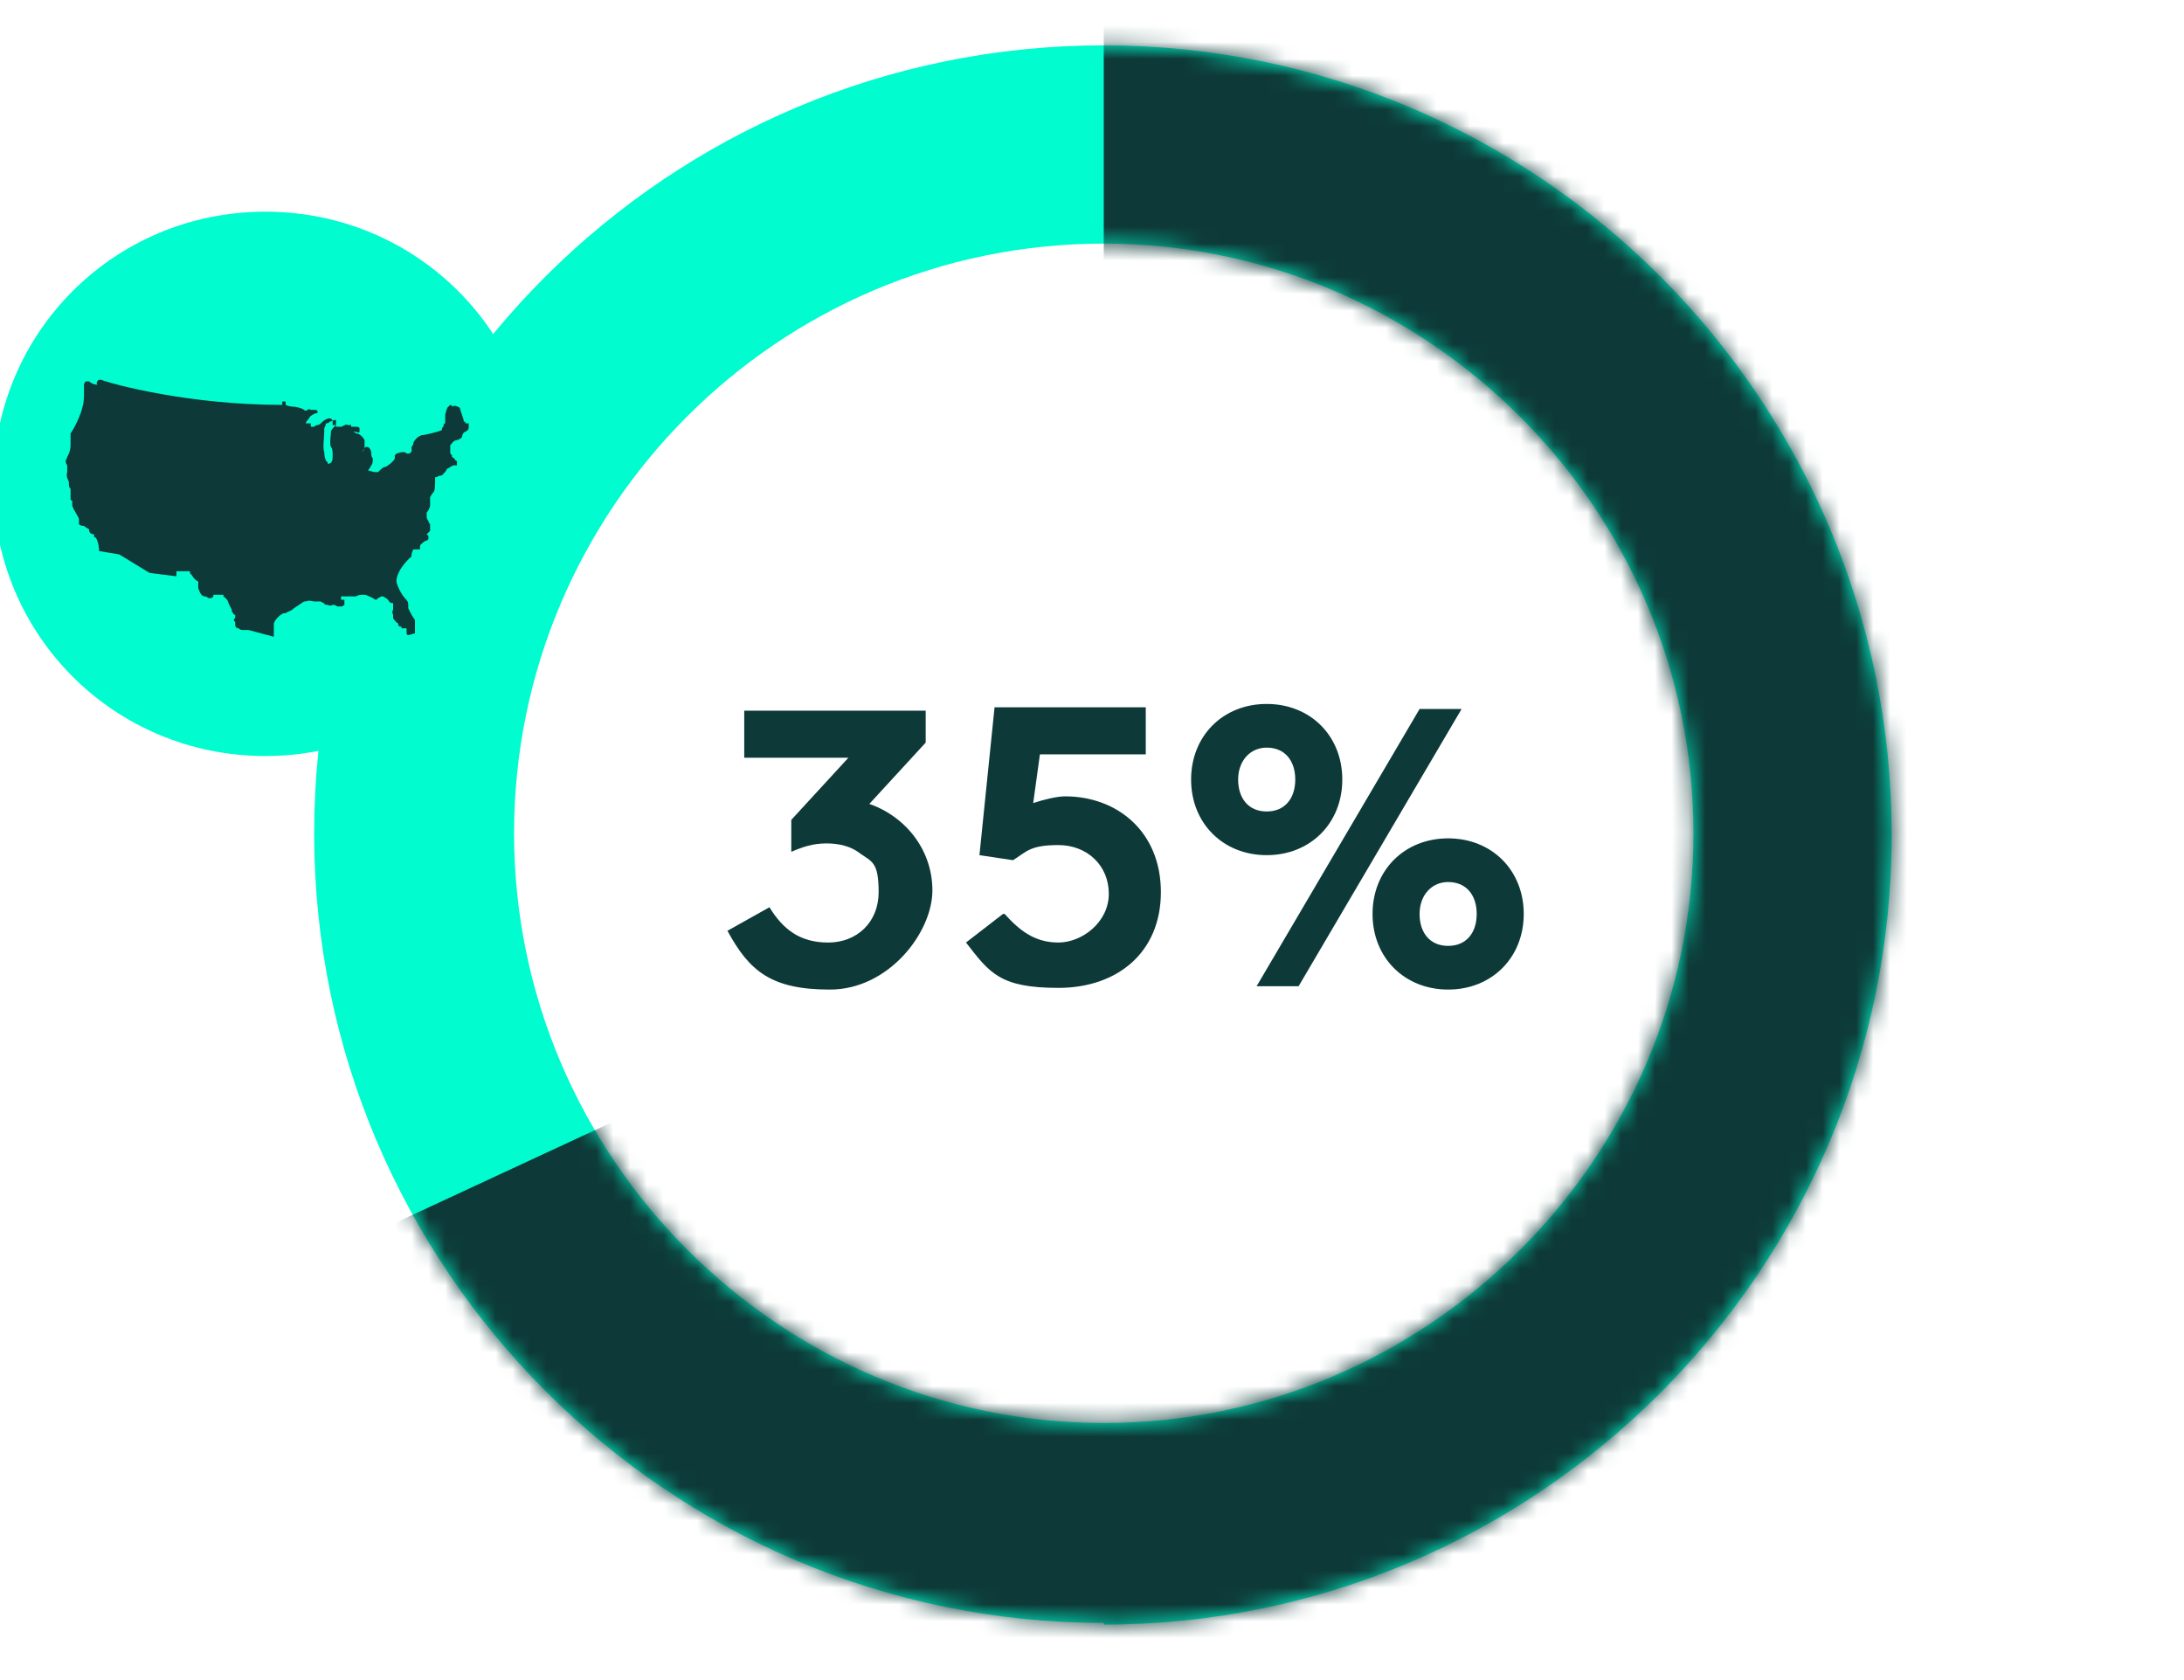 <svg width="130" height="100" viewBox="0 0 130 100" fill="none" xmlns="http://www.w3.org/2000/svg">
<g clip-path="url(#clip0_3780_2045)">
<path d="M65.7 96.599C39.8 96.599 18.7 75.499 18.7 49.599C18.7 23.699 39.8 2.699 65.7 2.699C91.6 2.699 112.6 23.799 112.6 49.699C112.6 75.599 91.5 96.699 65.7 96.699V96.599ZM65.7 14.499C46.3 14.499 30.6 30.299 30.6 49.599C30.6 68.899 46.4 84.699 65.7 84.699C85 84.699 100.8 68.899 100.8 49.599C100.8 30.299 85 14.499 65.7 14.499Z" fill="#00FCCF"/>
<mask id="mask0_3780_2045" style="mask-type:luminance" maskUnits="userSpaceOnUse" x="18" y="2" width="95" height="95">
<path d="M65.7 96.599C39.8 96.599 18.7 75.499 18.7 49.599C18.7 23.699 39.8 2.699 65.7 2.699C91.6 2.699 112.6 23.799 112.6 49.699C112.6 75.599 91.5 96.699 65.7 96.699V96.599ZM65.7 14.499C46.3 14.499 30.6 30.299 30.6 49.599C30.6 68.899 46.4 84.699 65.7 84.699C85 84.699 100.8 68.899 100.8 49.599C100.8 30.299 85 14.499 65.7 14.499Z" fill="white"/>
</mask>
<g mask="url(#mask0_3780_2045)">
<path d="M65.7 -12.701V53.199L19.2 74.799L57.1 105.499L143.8 84.799L134.9 21.899L97.7 -7.901L65.7 -12.701Z" fill="#0D3A38"/>
</g>
<path d="M15.8 45C24.7 45 32 37.8 32 28.8C32 19.8 24.8 12.6 15.8 12.6C6.8 12.6 -0.4 19.8 -0.4 28.8C-0.4 37.8 6.8 45 15.8 45Z" fill="#00FCCF"/>
<path d="M26.5 22.9L16.2 23.5L26.5 22.9ZM23 26.3L26.1 27L23 26.3ZM19.5 27.6C19.6 27.6 19.8 27.6 19.8 27.2C19.8 26.9 19.8 26.7 19.7 26.6C19.6 26.4 19.7 25.9 19.7 25.7C19.7 25.6 19.8 25.5 20 25.3C20 25.3 20 25.3 20 25.2C20 25.2 20 25.1 20 25H19.9C19.9 25 19.7 25.1 19.6 25.1C19.6 25.2 19.4 25.2 19.4 25.2C19.4 25.2 19.4 25.3 19.3 25.5C19.3 25.5 19.3 25.6 19.3 25.7C19.3 26 19.2 26.7 19.3 26.9C19.3 27.2 19.4 27.5 19.5 27.5M25.1 30.8L24.4 31.9L25.1 30.8ZM12.3 35L24.3 36.8L12.3 35ZM14.8 37.5C14.8 37.5 14.8 37.5 14.7 37.5C14.7 37.5 14.6 37.5 14.5 37.5C14.4 37.5 14.3 37.5 14.2 37.4C14.2 37.4 14 37.4 14 37.2C14 37 14 37 14 37C13.9 37 13.9 36.8 14 36.8C14 36.8 14 36.7 14 36.6C13.9 36.6 13.9 36.5 13.8 36.4C13.8 36.4 13.8 36.4 13.8 36.3C13.8 36.3 13.8 36.3 13.6 35.9C13.6 35.9 13.6 35.7 13.3 35.5C13.3 35.5 13.3 35.5 13.3 35.4C13.3 35.4 13.3 35.4 13.1 35.4C12.9 35.4 13 35.4 12.9 35.4C12.9 35.4 12.9 35.4 12.8 35.4C12.7 35.4 12.8 35.4 12.7 35.4C12.7 35.4 12.7 35.4 12.7 35.5C12.7 35.5 12.7 35.5 12.6 35.6C12.6 35.6 12.5 35.6 12.4 35.6C12.4 35.6 12.3 35.5 12.2 35.5C12 35.5 11.9 35.3 11.8 35C11.8 35 11.8 34.9 11.8 34.8C11.8 34.8 11.8 34.7 11.8 34.6C11.7 34.6 11.5 34.4 11.4 34.2C11.4 34.2 11.3 34.2 11.3 34C11.3 34 11.3 34 11.2 34C11.2 34 10.7 34 10.5 34V34.3L8.9 34.1L7.1 33L5.9 32.8C5.9 32.8 5.9 32.3 5.7 32C5.7 32 5.6 32 5.6 31.9V31.8C5.4 31.8 5.3 31.7 5.3 31.5C5.3 31.5 5.1 31.4 5 31.3C4.9 31.3 4.8 31.3 4.7 31.2C4.7 31.2 4.7 31.2 4.7 31.1C4.7 31.1 4.7 31.1 4.7 31C4.7 31 4.7 31 4.7 30.9C4.7 30.8 4.4 30.4 4.3 30.1C4.3 29.9 4.3 29.8 4.3 29.8C4.3 29.8 4.2 29.8 4.2 29.7C4.2 29.7 4.2 29.5 4.2 29.3C4.2 29.2 4.2 29.1 4.2 29.1C4.1 29 4.1 28.9 4.1 28.7C4.1 28.6 3.9 28.4 4 28.1C4 27.9 4 27.8 4 27.7C3.8 27.4 4 27.3 4 27.2C4 27.2 4.2 26.9 4.2 26.5C4.2 26.3 4.2 26.2 4.2 26.1C4.2 26 4.2 25.9 4.2 25.8C4.2 25.8 4.5 25.4 4.8 24.6C4.9 24.3 5 24 5 23.5C5 23.3 5 23.2 5 23.2C5 23.2 5 23 5 22.9C5 22.9 5 22.8 5.1 22.7C5.1 22.7 5.1 22.7 5.3 22.7C5.3 22.7 5.5 22.9 5.8 22.9C5.8 22.9 5.7 22.8 5.8 22.7C5.8 22.7 5.8 22.6 6 22.6C6.8 22.9 11.3 24.1 16.8 24.1V23.9C16.8 23.9 16.9 23.9 17 23.9C17 23.9 17 23.9 17 24V24.1C17 24.1 17.2 24.2 17.4 24.2C17.6 24.2 18 24.3 18.1 24.4C18.2 24.5 18.3 24.4 18.3 24.4C18.3 24.4 18.4 24.3 18.5 24.4C18.5 24.4 18.5 24.4 18.6 24.4H18.8C18.8 24.4 18.9 24.4 18.9 24.5C18.9 24.6 18.9 24.6 18.8 24.6C18.7 24.6 18.4 24.8 18.4 24.9C18.4 24.9 18.2 25.1 18.2 25.2H18.3C18.3 25.2 18.4 25.2 18.5 25.2C18.5 25.2 18.5 25.3 18.5 25.4H18.7C18.7 25.4 18.8 25.3 18.9 25.3C19 25.3 19.1 25.2 19.2 25.1C19.3 25 19.5 24.9 19.6 24.9C19.6 24.9 19.8 24.9 19.8 25.1C19.8 25.3 19.8 25.2 19.8 25.3H19.9C19.9 25.3 20 25.3 20 25.4C20 25.4 20 25.4 20.2 25.4C20.2 25.4 20.2 25.4 20.3 25.4C20.4 25.4 20.6 25.2 20.7 25.3C20.7 25.3 20.8 25.3 20.9 25.3C20.9 25.3 20.9 25.3 20.9 25.4C20.9 25.4 20.9 25.4 21 25.4C21 25.4 21.1 25.4 21.2 25.4C21.2 25.4 21.4 25.4 21.4 25.5C21.4 25.6 21.4 25.6 21.4 25.7C21.4 25.7 21.4 25.8 21.2 25.7C21.2 25.7 21.1 25.7 21 25.7C21 25.7 21.1 25.7 21.2 25.8C21.4 25.8 21.6 26 21.7 26.2C21.7 26.4 21.7 26.6 21.7 26.7C21.6 26.8 21.6 26.8 21.6 26.9C21.6 26.9 21.7 26.6 21.8 26.6C21.9 26.6 22 26.6 22.1 26.9C22.1 27.1 22.1 27.2 22.2 27.3C22.2 27.3 22.2 27.6 22.1 27.7C22.1 27.7 22 27.9 21.9 28C22 28 22.2 28.1 22.3 28.1H22.5C22.6 28 22.8 27.8 22.9 27.8C23 27.8 23.4 27.5 23.5 27.3C23.5 27.3 23.5 27.2 23.5 27.1C23.5 27.1 23.5 27.1 23.6 27C23.6 27 24.1 26.8 24.2 27C24.2 27 24.2 27 24.3 27C24.3 27 24.3 27 24.4 27C24.4 27 24.4 26.9 24.5 26.9C24.5 26.9 24.5 26.9 24.5 26.8C24.5 26.8 24.5 26.7 24.5 26.6C24.5 26.6 24.6 26.5 24.6 26.4C24.6 26.3 24.8 26 25.1 25.9C25.3 25.9 26.1 25.7 26.3 25.6C26.3 25.6 26.3 25.4 26.4 25.4C26.4 25.3 26.4 25.2 26.5 25.2C26.5 25.2 26.5 25.1 26.5 25C26.5 25 26.5 24.9 26.5 24.8V24.7C26.5 24.7 26.6 24.2 26.7 24.2L26.8 24.1C26.8 24.1 26.9 24.1 26.9 24.2C26.9 24.2 27.1 24.1 27.2 24.2C27.2 24.2 27.4 24.2 27.4 24.4L27.6 25C27.6 25 27.6 25 27.6 25.1H27.7C27.7 25.1 27.7 25.1 27.7 25.2C27.8 25.2 27.9 25.2 27.9 25.2C27.9 25.2 27.9 25.3 27.9 25.4C27.9 25.5 27.9 25.6 27.7 25.7C27.6 25.7 27.5 25.9 27.5 26C27.5 26.1 27.2 26.2 27.2 26.2C27 26.2 26.9 26.4 26.8 26.5C26.8 26.6 26.8 26.7 26.8 26.8C26.8 26.8 26.8 26.8 26.8 26.9C26.8 27 26.8 27 26.9 27.1V27.2C26.9 27.2 27.1 27.3 27.1 27.4C27.1 27.4 27.2 27.4 27.2 27.5C27.2 27.5 27.2 27.6 27.2 27.7C27.2 27.7 27.1 27.7 27 27.7C26.9 27.7 26.7 27.9 26.6 27.9C26.6 28 26.4 28.2 26.3 28.3C26.3 28.3 26.1 28.3 26 28.4C26 28.4 26 28.4 25.9 28.4C25.9 28.9 25.9 29.2 25.8 29.3C25.7 29.4 25.6 29.6 25.6 29.6C25.6 29.7 25.6 30 25.6 30.1C25.6 30.2 25.5 30.4 25.4 30.5V30.8C25.4 30.8 25.4 30.9 25.5 31C25.5 31 25.5 31.1 25.6 31.2C25.6 31.3 25.6 31.5 25.6 31.6C25.6 31.6 25.5 31.7 25.4 31.8C25.4 31.8 25.4 31.8 25.5 31.9C25.5 31.9 25.5 32 25.5 32.1C25.4 32.2 25.3 32.2 25.3 32.2C25.3 32.2 25 32.4 25 32.5C25 32.6 25 32.7 25 32.7C25 32.7 25 32.7 24.9 32.7C24.9 32.7 24.7 32.7 24.6 32.7C24.6 32.7 24.5 32.9 24.5 33C24.5 33 24.5 33.2 24.4 33.2C24.2 33.4 23.6 34 23.6 34.6C23.6 34.8 23.9 35.4 24.1 35.6C24.3 35.8 24.3 35.9 24.3 36C24.3 36 24.3 36.1 24.3 36.2C24.3 36.2 24.4 36.4 24.5 36.6C24.7 36.9 24.7 36.9 24.7 36.9V37.4V37.7C24.6 37.7 24.4 37.8 24.3 37.8C24.2 37.8 24.2 37.7 24.2 37.6C24.2 37.5 24.2 37.4 24.2 37.4C24.1 37.4 24 37.4 23.9 37.4C23.9 37.4 23.9 37.4 23.9 37.3C23.8 37.3 23.7 37.3 23.7 37.1C23.6 37.1 23.4 36.8 23.4 36.8C23.4 36.8 23.4 36.8 23.4 36.6C23.4 36.6 23.3 36.4 23.4 36.3V35.9C23.3 35.9 23.2 35.9 23.1 35.7C23 35.6 22.8 35.5 22.8 35.5C22.8 35.5 22.8 35.5 22.7 35.5C22.5 35.6 22.5 35.6 22.4 35.7C22.4 35.7 22.3 35.7 22.2 35.6C22.2 35.6 21.8 35.4 21.7 35.4C21.5 35.4 21.3 35.4 21.2 35.5C21.1 35.5 20.7 35.5 20.6 35.5C20.5 35.5 20.3 35.5 20.3 35.5V35.7C20.3 35.7 20.3 35.7 20.4 35.7C20.4 35.7 20.4 35.7 20.5 35.7C20.5 35.7 20.5 35.9 20.5 36C20.5 36 20.4 36.1 20.3 36.1C20.2 36.1 20.1 36.1 20.1 36.1L19.9 36H19.8C19.8 36 19.7 36.1 19.5 36C19.4 36 19.3 36 19.3 35.9C19.3 35.9 19.2 35.9 19.1 35.8C19.1 35.8 18.8 35.8 18.7 35.8C18.6 35.8 18.4 35.7 18.2 35.8C18.2 35.8 18.2 35.8 18.1 35.8C18.1 35.8 17.8 36 17.5 36.2C17.3 36.4 17.1 36.4 17 36.5C17 36.5 17 36.5 16.9 36.5C16.8 36.5 16.4 36.8 16.3 37.1C16.3 37.5 16.3 37.7 16.3 37.7V37.9" fill="#0D3A38"/>
<path d="M51.6 47.801C53.8 48.501 55.5 50.501 55.5 53.001C55.5 55.501 52.9 58.901 49.4 58.901C45.9 58.901 44.6 57.801 43.3 55.401L45.8 54.001C46.6 55.301 47.6 56.101 49.3 56.101C51 56.101 52.3 54.901 52.3 53.101C52.3 51.301 51.9 51.301 51.2 50.801C50.7 50.401 50 50.201 49.2 50.201C48.4 50.201 47.8 50.401 47.1 50.701V48.801L50.5 45.101H44.3V42.301H55.1V44.201L51.7 47.901L51.6 47.801Z" fill="#0D3A38"/>
<path d="M59.8 54.4C60.7 55.4 61.6 56.1 63 56.1C64.4 56.1 66 54.9 66 53.2C66 51.5 64.7 50.3 63 50.3C61.3 50.3 61.1 50.7 60.3 51.2L58.3 50.9L59.2 42.1H68.2V44.9H61.9L61.5 47.8C62.1 47.6 62.9 47.4 63.4 47.4C66.5 47.4 69.1 49.5 69.1 53.1C69.1 56.7 66.5 58.8 63 58.8C59.5 58.8 58.9 57.9 57.5 56.1L59.7 54.4H59.8Z" fill="#0D3A38"/>
<path d="M75.399 41.9C77.999 41.9 79.899 43.8 79.899 46.4C79.899 49 77.999 50.9 75.399 50.9C72.799 50.9 70.899 49 70.899 46.4C70.899 43.8 72.799 41.9 75.399 41.9ZM75.399 44.5C74.399 44.5 73.699 45.3 73.699 46.4C73.699 47.5 74.299 48.3 75.399 48.3C76.499 48.3 77.099 47.5 77.099 46.4C77.099 45.3 76.499 44.5 75.399 44.5ZM74.799 58.7L84.499 42.2H86.999L77.299 58.7H74.799ZM86.199 49.9C88.799 49.9 90.699 51.8 90.699 54.4C90.699 57 88.799 58.9 86.199 58.9C83.599 58.9 81.699 57 81.699 54.4C81.699 51.8 83.599 49.9 86.199 49.9ZM86.199 52.5C85.199 52.5 84.499 53.3 84.499 54.4C84.499 55.5 85.099 56.3 86.199 56.3C87.299 56.3 87.899 55.5 87.899 54.4C87.899 53.3 87.299 52.5 86.199 52.5Z" fill="#0D3A38"/>
</g>
<defs>
<clipPath id="clip0_3780_2045">
<rect width="130" height="100" fill="white"/>
</clipPath>
</defs>
</svg>

